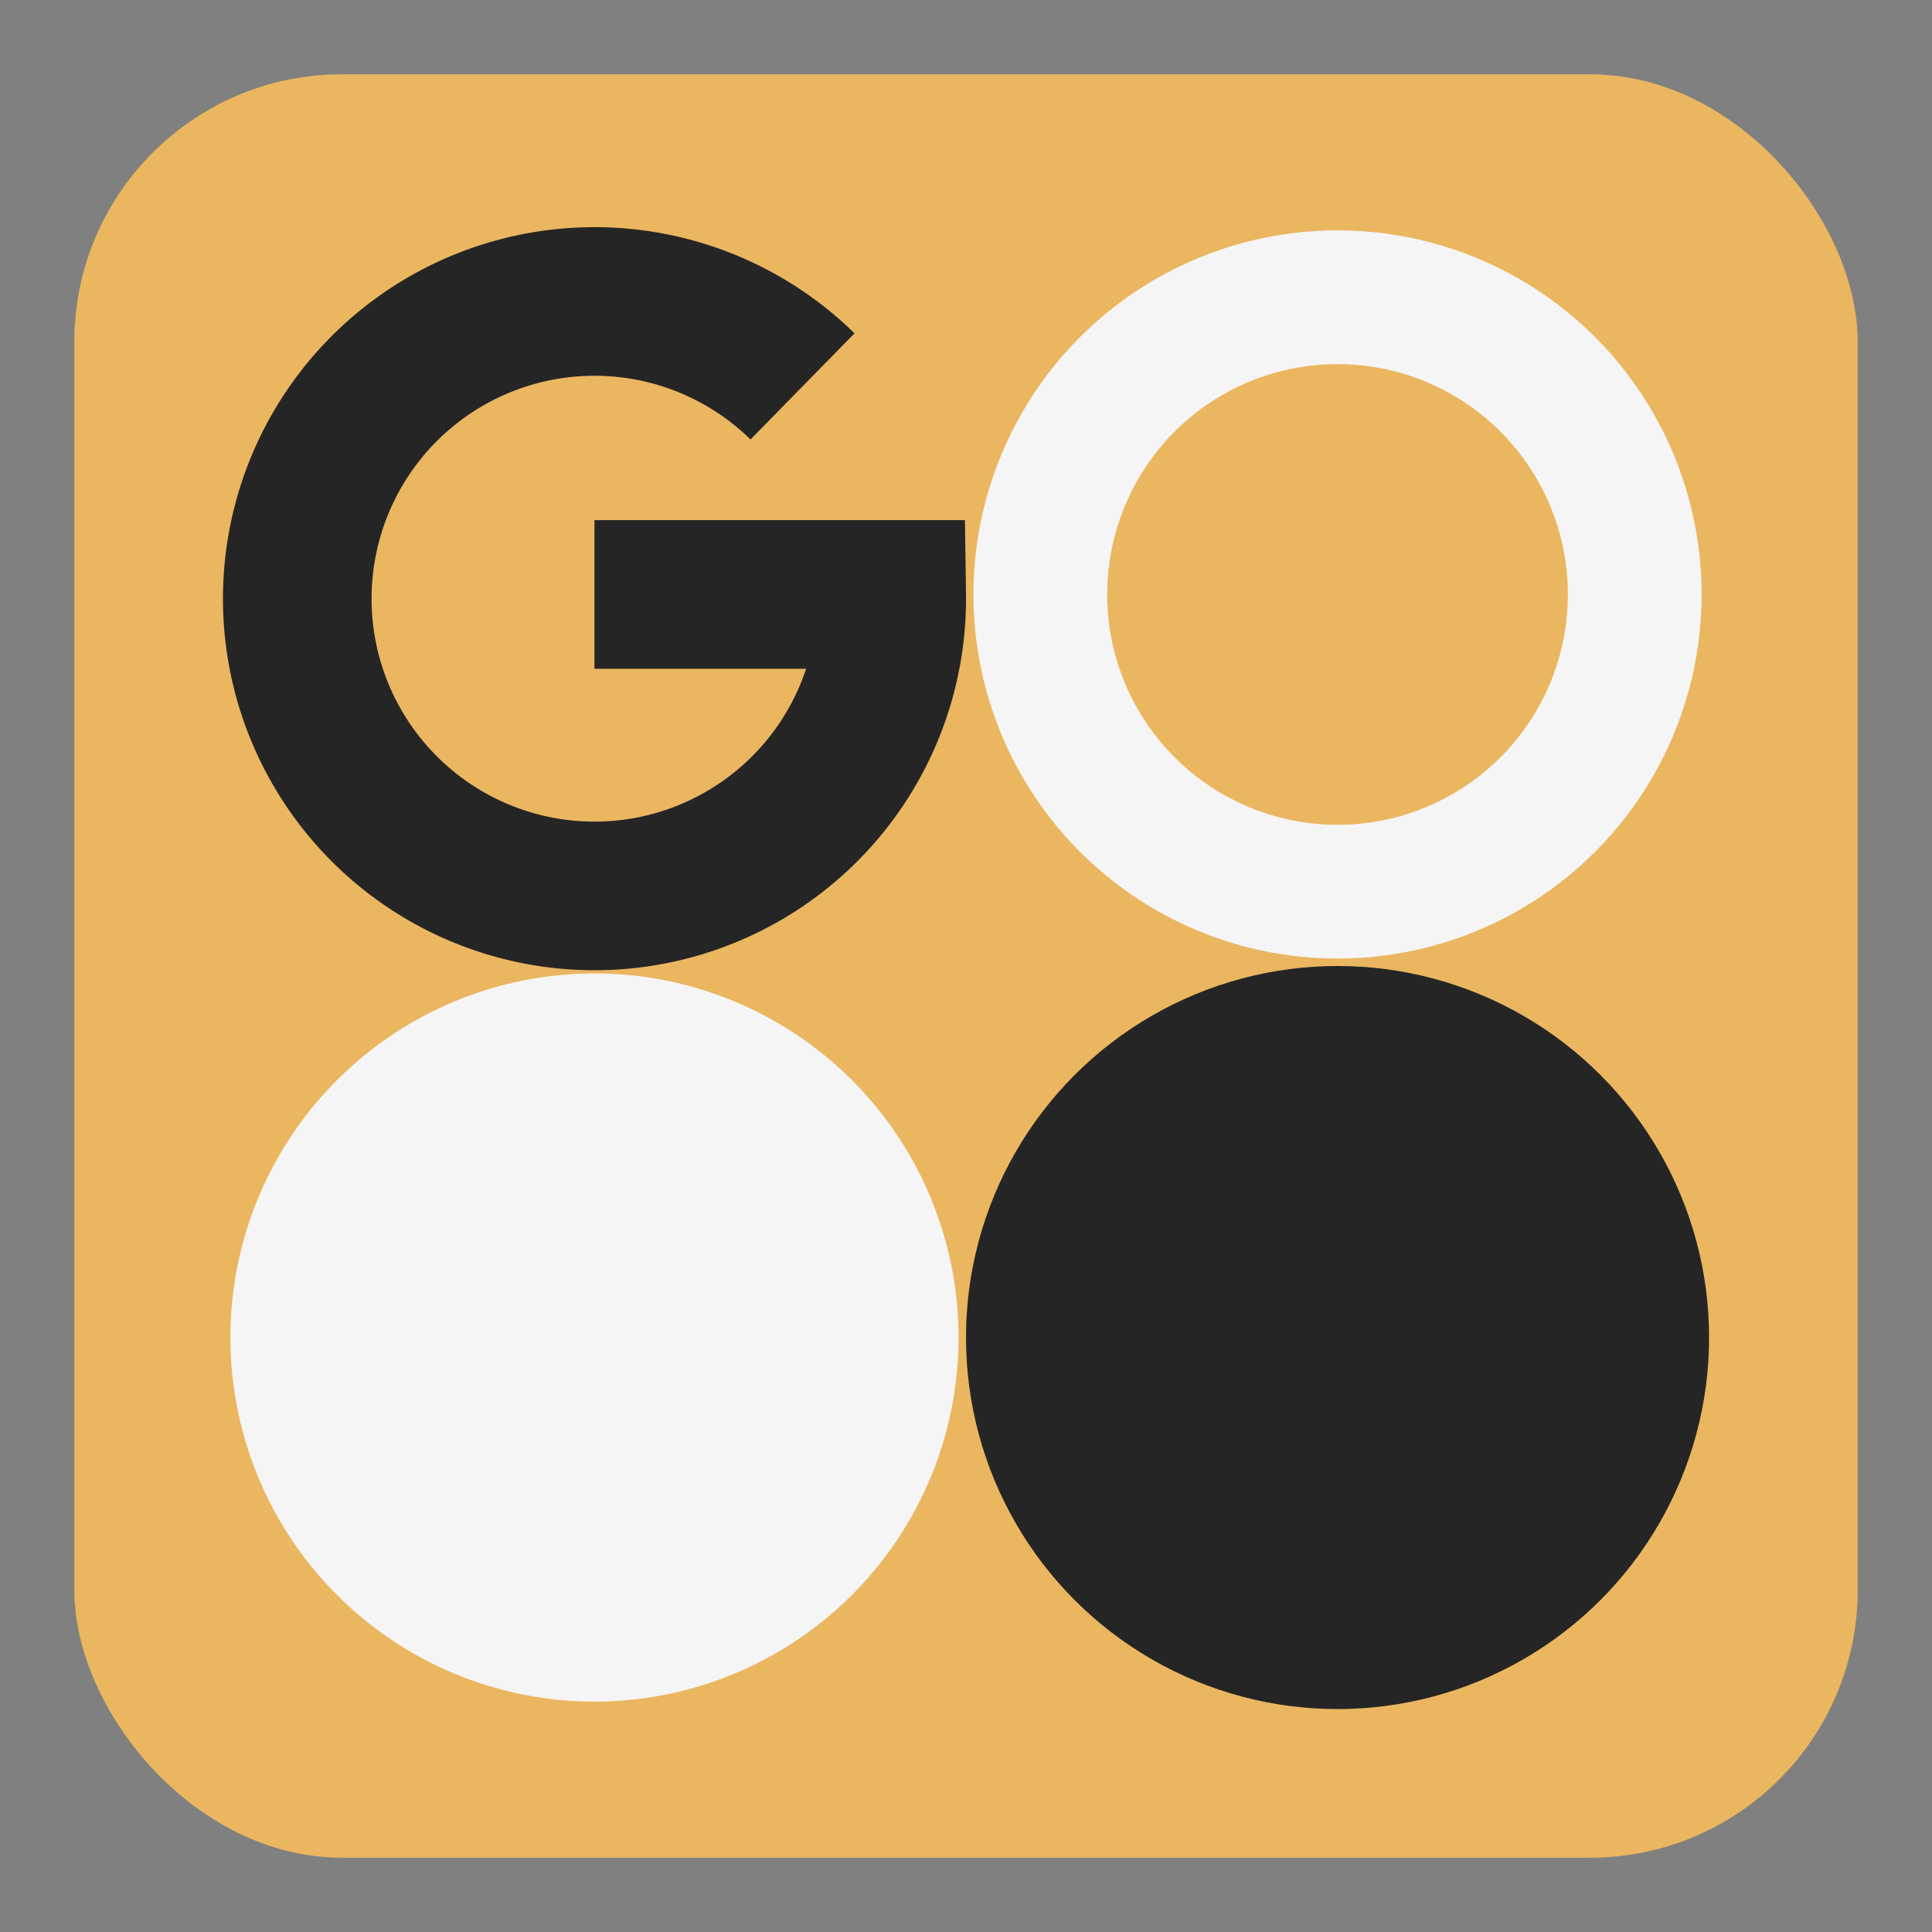 <svg xmlns='http://www.w3.org/2000/svg' xmlns:xlink='http://www.w3.org/1999/xlink' width="100%" height="100%" viewBox="-15 -15 130 130">

<rect x="-15" y="-15" width="130" height="130" fill="#808080" stroke="none"/>

<rect x="-10" y="-10" width="120" height="120" fill="#ebb660" stroke="none" rx="18" ry="18"></rect>
<circle cx="75" cy="25" r="20" fill="none" stroke="#f5f5f5" stroke-width="9"></circle>
<circle cx="25" cy="75" r="20" fill="#f5f5f5" stroke="#f5f5f5" stroke-width="9"></circle>
<circle cx="75" cy="75" r="20" fill="#252525" stroke="#252525" stroke-width="10"></circle>
<path d="M 25 25 l 20 0 A 20 20 0 1 1 39 11" stroke="#252525" stroke-width="10" fill="none"></path>

</svg>
